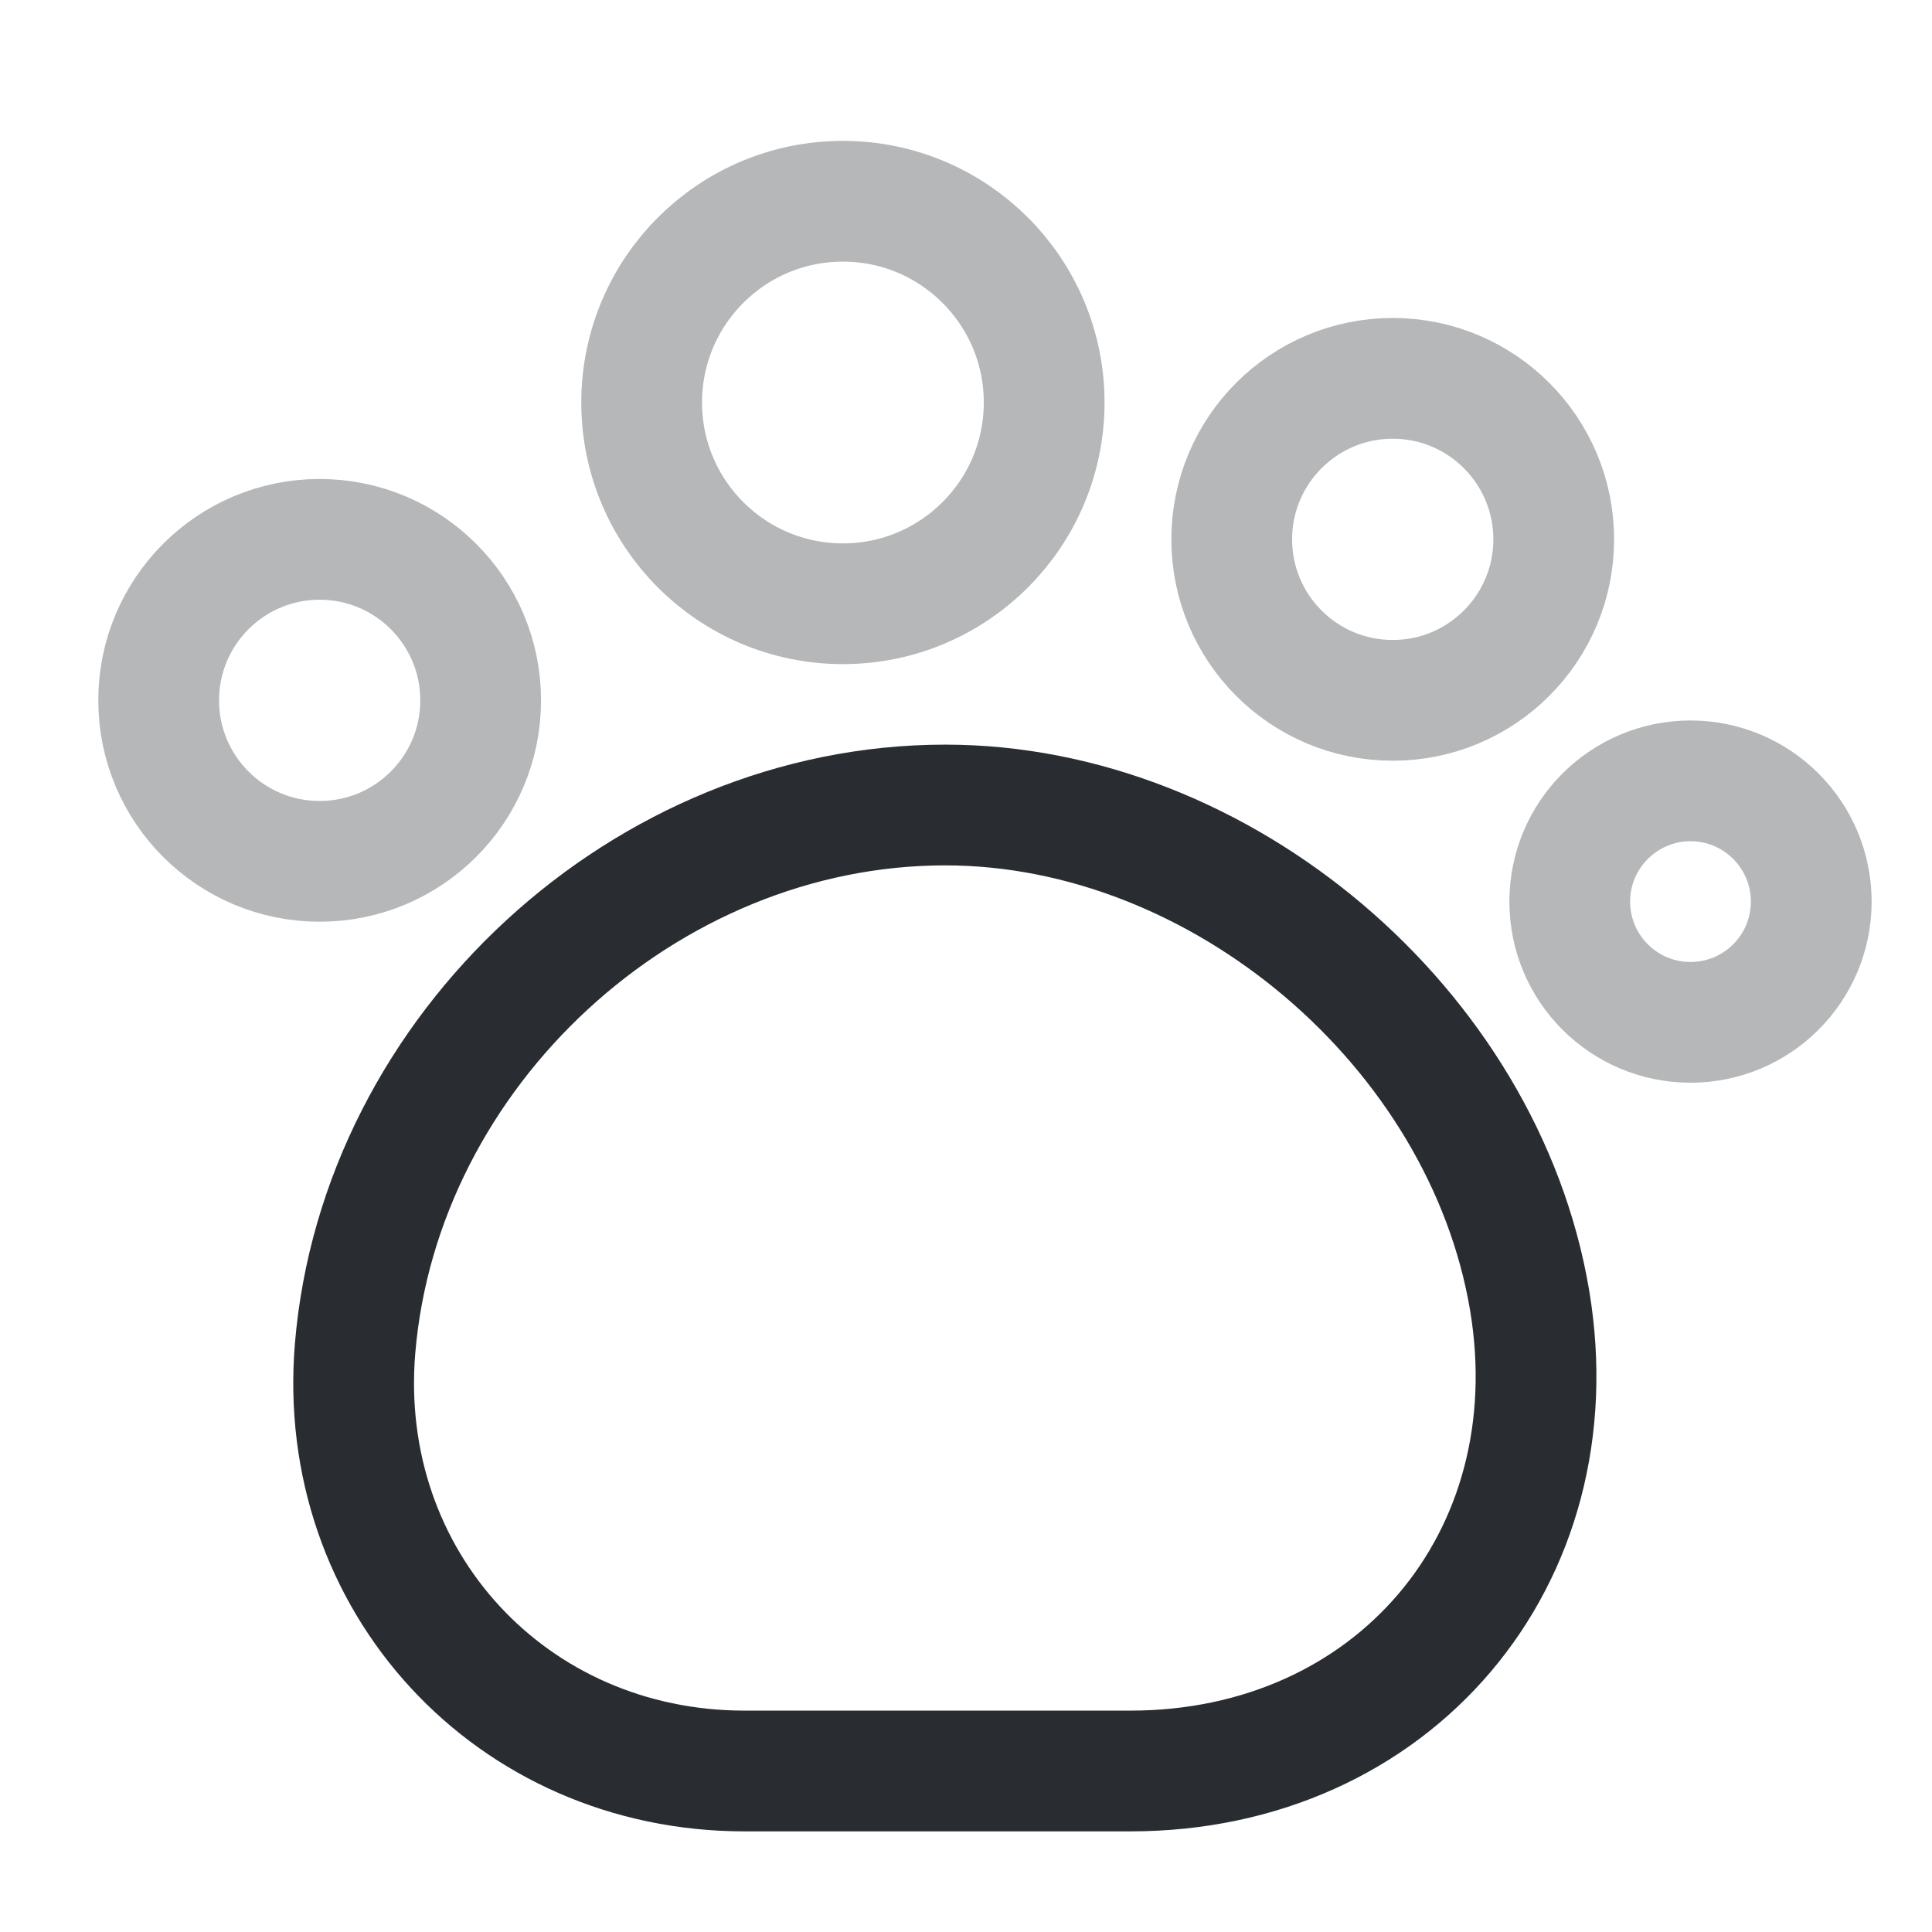 <?xml version="1.0" encoding="utf-8"?>
<svg width="800px" height="800px" viewBox="0 0 24 24" fill="none" xmlns="http://www.w3.org/2000/svg">
<path d="M4.411 16.75C4.171 19.64 6.351 22 9.251 22H14.041C17.301 22 19.541 19.37 19.001 16.15C18.431 12.77 15.171 10 11.741 10C8.021 10 4.721 13.04 4.411 16.75Z" stroke="#292D32" stroke-width="1.5" stroke-linecap="round" stroke-linejoin="round"/>
<path opacity="0.34" d="M10.471 7.5C11.851 7.5 12.971 6.381 12.971 5C12.971 3.619 11.851 2.5 10.471 2.5C9.09 2.5 7.971 3.619 7.971 5C7.971 6.381 9.09 7.5 10.471 7.5Z" stroke="#292D32" stroke-width="1.5" stroke-linecap="round" stroke-linejoin="round"/>
<path opacity="0.34" d="M17.301 8.7C18.405 8.7 19.301 7.805 19.301 6.7C19.301 5.596 18.405 4.7 17.301 4.7C16.196 4.7 15.301 5.596 15.301 6.7C15.301 7.805 16.196 8.7 17.301 8.7Z" stroke="#292D32" stroke-width="1.5" stroke-linecap="round" stroke-linejoin="round"/>
<path opacity="0.34" d="M21 12.7C21.828 12.7 22.5 12.029 22.5 11.2C22.5 10.372 21.828 9.7 21 9.7C20.172 9.7 19.5 10.372 19.5 11.2C19.5 12.029 20.172 12.7 21 12.7Z" stroke="#292D32" stroke-width="1.5" stroke-linecap="round" stroke-linejoin="round"/>
<path opacity="0.34" d="M3.971 10.7C5.075 10.7 5.971 9.805 5.971 8.7C5.971 7.596 5.075 6.7 3.971 6.7C2.866 6.7 1.971 7.596 1.971 8.7C1.971 9.805 2.866 10.7 3.971 10.7Z" stroke="#292D32" stroke-width="1.5" stroke-linecap="round" stroke-linejoin="round"/>
</svg>
